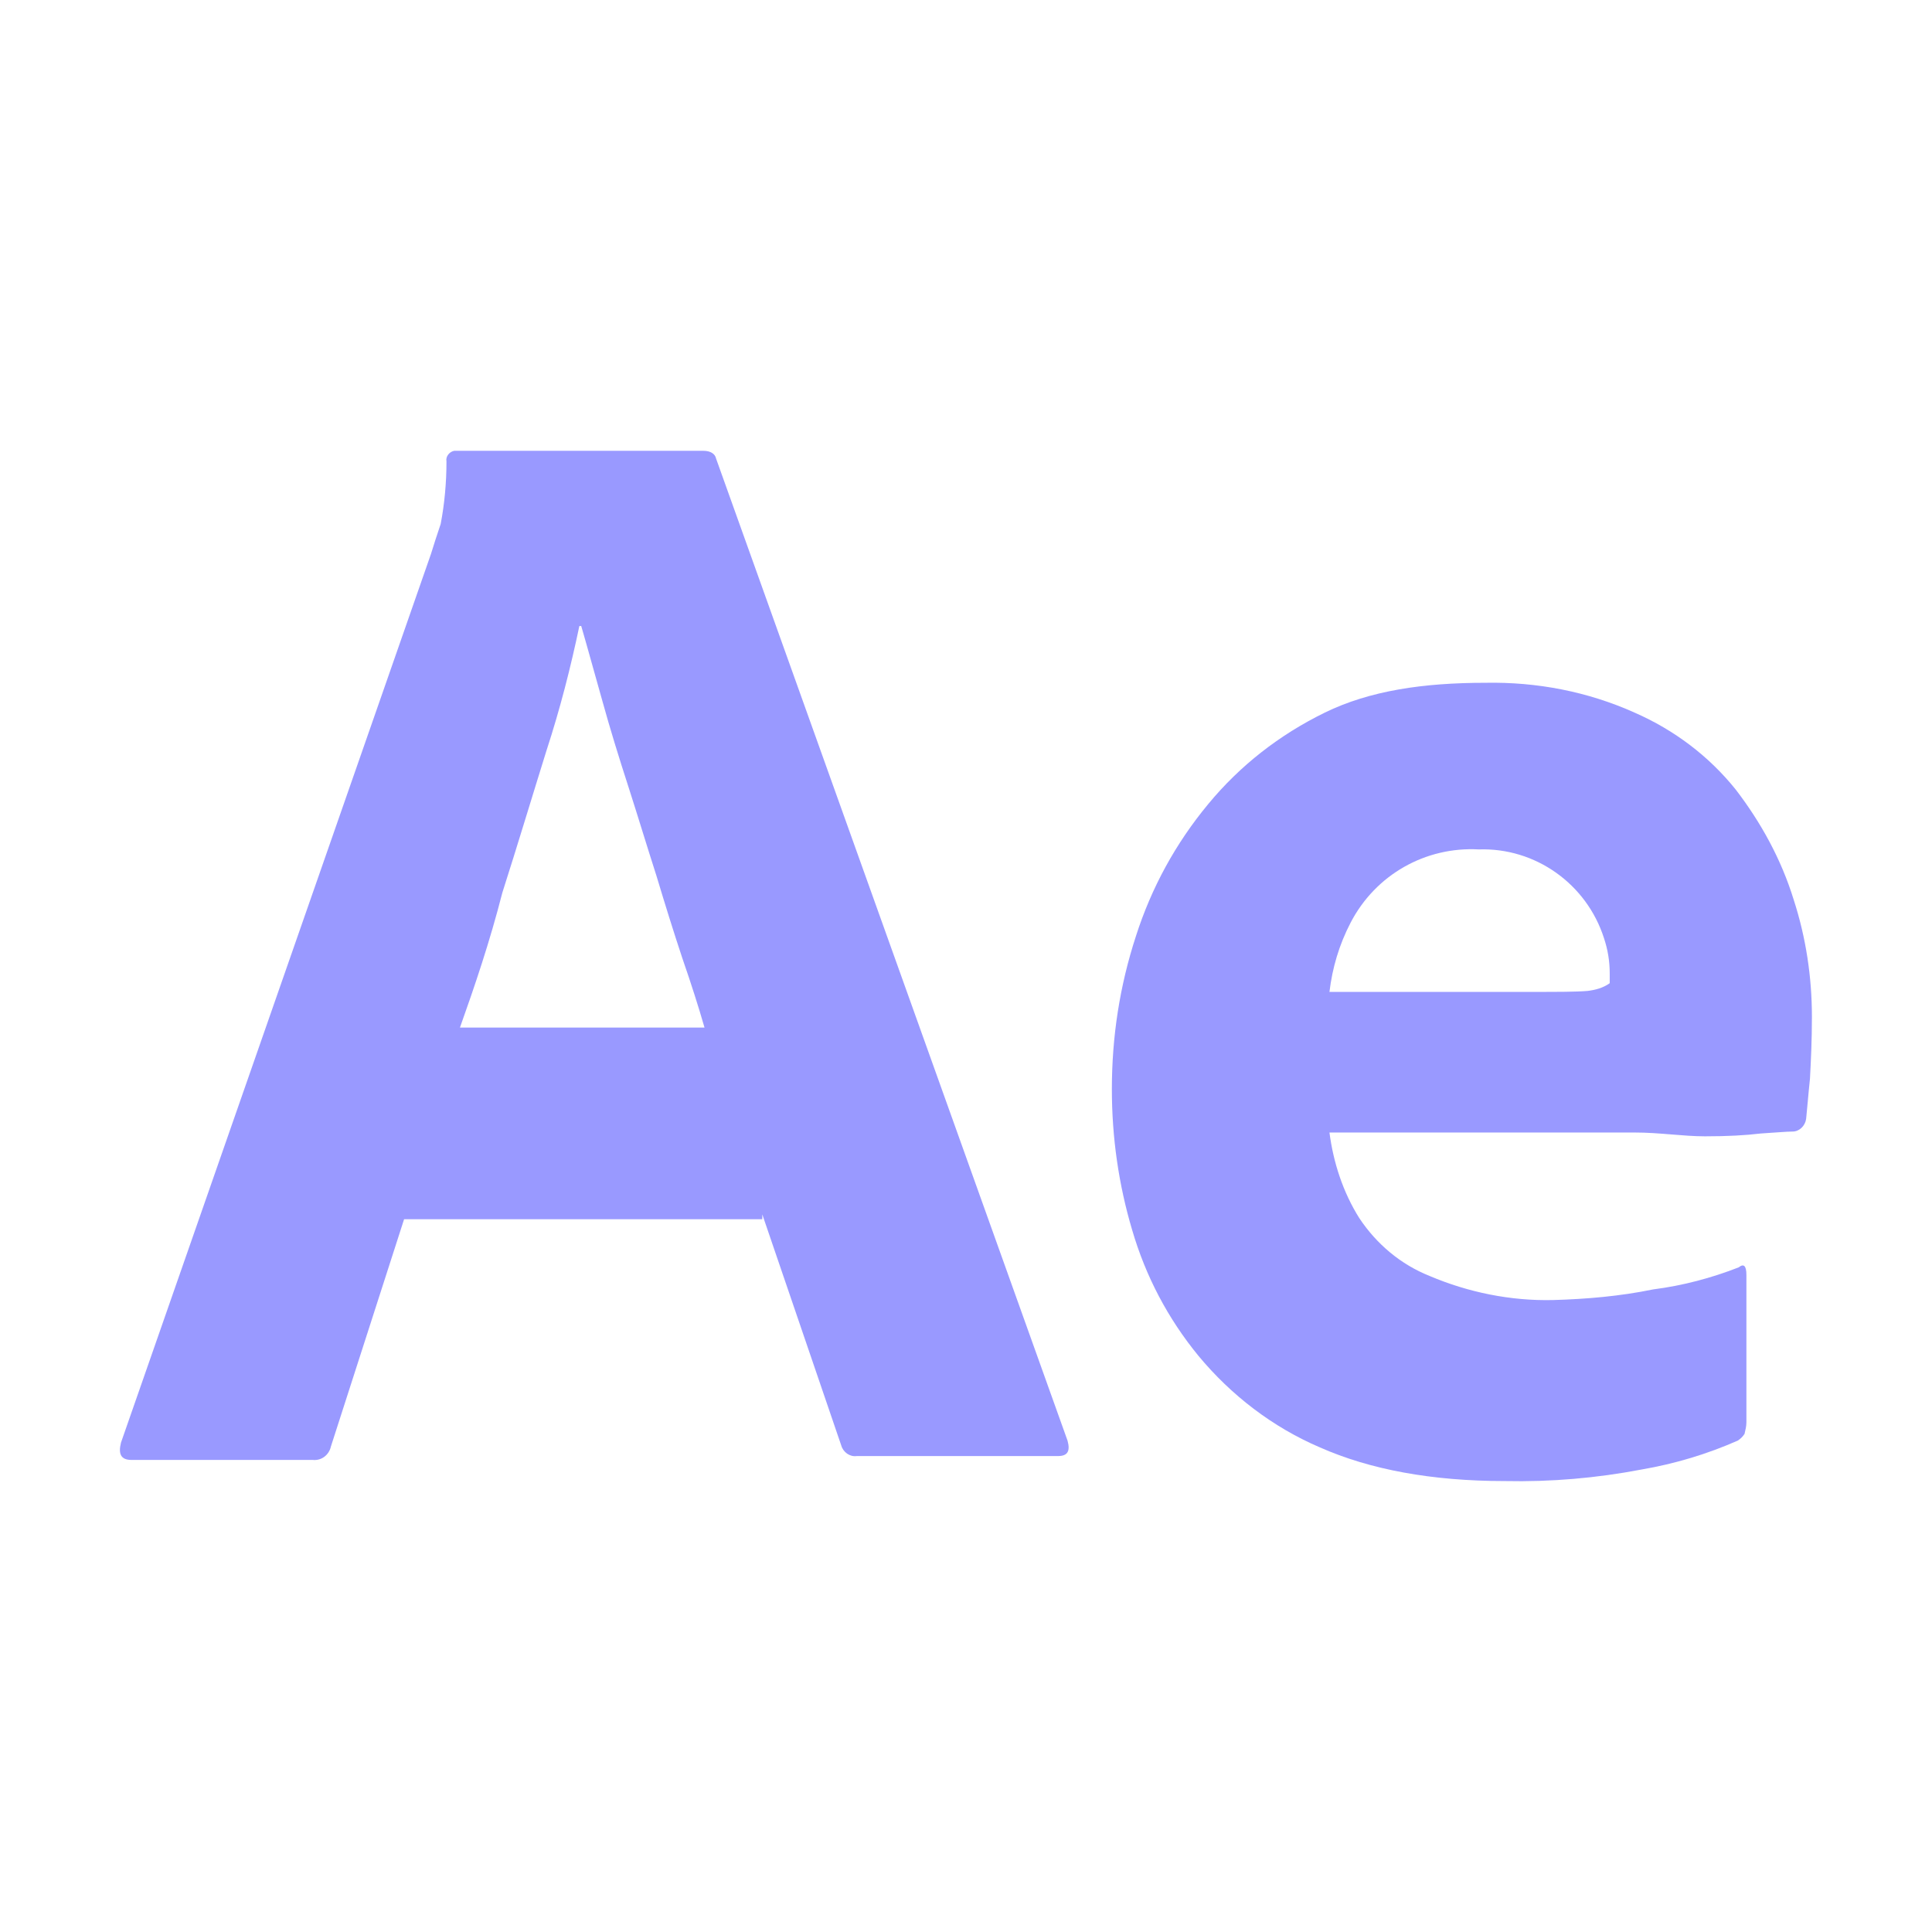 <svg width="32" height="32" viewBox="0 0 32 32" fill="none" xmlns="http://www.w3.org/2000/svg">
<path d="M12.626 20.194H6.693L5.481 23.958C5.449 24.102 5.321 24.197 5.178 24.181H2.179C2.004 24.181 1.956 24.086 2.004 23.894L7.139 9.173C7.187 9.014 7.235 8.87 7.299 8.679C7.363 8.344 7.395 7.993 7.395 7.642C7.379 7.562 7.442 7.483 7.522 7.467H7.57H11.653C11.765 7.467 11.844 7.515 11.86 7.594L17.682 23.862C17.73 24.038 17.682 24.117 17.522 24.117H14.189C14.077 24.133 13.966 24.054 13.934 23.942L12.626 20.114V20.194ZM7.618 17.02H11.669C11.573 16.685 11.446 16.287 11.302 15.872C11.159 15.441 11.015 14.979 10.871 14.5C10.712 14.006 10.568 13.527 10.409 13.033C10.249 12.539 10.106 12.076 9.978 11.613C9.851 11.167 9.739 10.752 9.627 10.369H9.596C9.452 11.055 9.277 11.741 9.053 12.427C8.814 13.192 8.575 13.99 8.32 14.787C8.112 15.601 7.857 16.35 7.618 17.02Z" fill="#9999FF"/>
<path d="M27.076 18.758H22.02C22.084 19.252 22.244 19.747 22.515 20.177C22.802 20.608 23.201 20.943 23.679 21.134C24.317 21.405 25.019 21.549 25.721 21.533C26.279 21.517 26.837 21.469 27.379 21.357C27.874 21.294 28.352 21.166 28.799 20.991C28.879 20.927 28.926 20.959 28.926 21.118V23.558C28.926 23.622 28.91 23.686 28.895 23.75C28.863 23.797 28.831 23.829 28.783 23.861C28.273 24.085 27.746 24.244 27.188 24.34C26.438 24.483 25.689 24.547 24.923 24.531C23.711 24.531 22.69 24.34 21.861 23.973C21.079 23.638 20.394 23.112 19.851 22.458C19.341 21.836 18.974 21.134 18.751 20.369C18.528 19.619 18.416 18.837 18.416 18.04C18.416 17.179 18.544 16.333 18.815 15.504C19.07 14.707 19.469 13.973 20.011 13.319C20.537 12.681 21.191 12.171 21.941 11.804C22.69 11.437 23.584 11.309 24.604 11.309C25.45 11.293 26.295 11.453 27.076 11.804C27.73 12.091 28.304 12.522 28.751 13.08C29.166 13.622 29.501 14.228 29.708 14.898C29.915 15.536 30.011 16.19 30.011 16.844C30.011 17.227 29.995 17.561 29.979 17.864C29.947 18.168 29.931 18.391 29.915 18.534C29.899 18.646 29.804 18.742 29.692 18.742C29.596 18.742 29.421 18.758 29.166 18.774C28.91 18.805 28.608 18.821 28.241 18.821C27.874 18.821 27.491 18.758 27.076 18.758ZM22.02 16.429H25.386C25.8 16.429 26.104 16.429 26.295 16.413C26.422 16.397 26.55 16.365 26.662 16.285V16.126C26.662 15.919 26.63 15.727 26.566 15.536C26.279 14.643 25.434 14.037 24.493 14.069C23.615 14.021 22.786 14.483 22.371 15.281C22.18 15.648 22.068 16.03 22.02 16.429Z" fill="#9999FF"/>
</svg>

